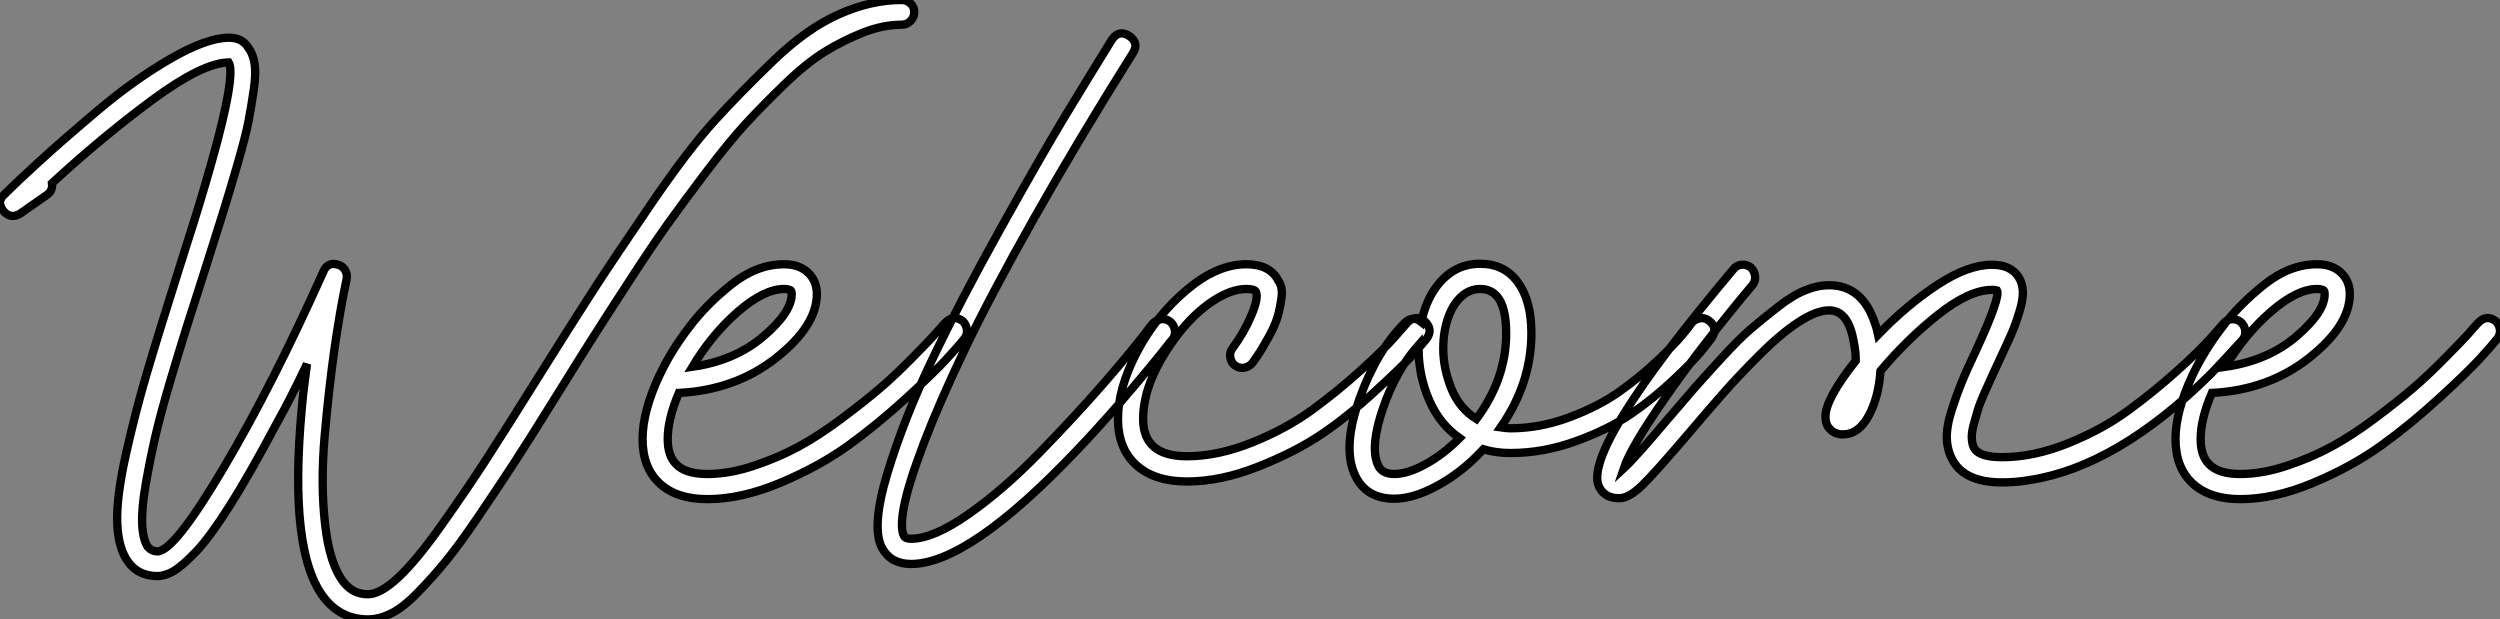 <?xml version="1.0" standalone="no"?>
<svg xmlns="http://www.w3.org/2000/svg" viewBox="-15.458 -10.25 300.37 74.42"><rect x="-15.458" y="-10.25" width="300.37" height="74.42" fill="#808080" stroke="none"/><path d="M93.35-59.75L93.35-59.75Q93.97-59.75 94.42-59.33Q94.86-58.91 94.86-58.30Q94.86-57.68 94.42-57.23Q93.97-56.78 93.35-56.78L93.35-56.78Q91.11-56.78 88.70-55.83Q86.30-54.88 84.08-53.51Q81.87-52.14 79.24-49.59Q76.61-47.04 74.59-44.86Q72.58-42.67 69.80-39.00Q67.03-35.34 65.21-32.79Q63.39-30.24 60.59-25.93Q57.79-21.62 56.28-19.24Q54.77-16.86 52.02-12.43L52.02-12.43Q48.83-7.28 46.90-4.31Q44.97-1.34 42.56 2.21Q40.15 5.77 38.58 7.67Q37.02 9.58 35.25 11.40Q33.49 13.22 32.03 13.94Q30.58 14.67 29.23 14.67L29.23 14.67Q26.04 14.67 24.02 12.15L24.02 12.15Q19.66 6.72 21.28-10.75L21.28-10.75Q21.45-12.77 21.90-16.02L21.90-16.02Q19.94-11.87 18.09-8.57L18.09-8.57Q15.06-2.86 12.66 0.95Q10.25 4.76 8.60 6.50Q6.94 8.23 5.91 8.85Q4.87 9.46 3.92 9.46L3.92 9.46Q1.62 9.46 0.39 7.73L0.39 7.73Q-0.78 6.10-0.90 3.08Q-1.01 0.06 0.11-5.01Q1.23-10.08 2.66-14.92Q4.09-19.77 6.66-27.89L6.66-27.89Q13.83-50.06 12.49-52.25L12.49-52.25Q9.35-52.19 3.39-47.80Q-2.58-43.40-8.74-37.74L-8.74-37.74Q-8.62-36.79-9.41-36.29L-9.41-36.29L-12.54-34.10Q-13.66-33.38-14.56-34.38L-14.56-34.38Q-15.46-35.50-14.45-36.40L-14.45-36.40Q-13.05-37.80-10.36-40.26Q-7.67-42.73-3.30-46.42Q1.06-50.12 5.46-52.67Q9.86-55.22 12.54-55.22L12.54-55.22Q14.11-55.22 14.84-54.04L14.84-54.04Q15.40-53.31 15.60-52.14Q15.79-50.96 15.51-49Q15.23-47.04 14.87-45.16Q14.50-43.29 13.55-40.01Q12.60-36.74 11.79-34.13Q10.98-31.53 9.52-26.94L9.52-26.94Q8.23-22.96 7.42-20.38Q6.61-17.81 5.43-13.83Q4.26-9.86 3.64-7.14Q3.02-4.42 2.52-1.54Q2.02 1.34 2.10 3.22Q2.18 5.10 2.80 5.99L2.80 5.99Q3.30 6.50 3.92 6.50L3.92 6.50Q5.94 6.50 11.84-3.47Q17.75-13.44 23.86-27.10L23.86-27.10Q24.36-28.34 25.65-27.94L25.65-27.94Q26.21-27.78 26.49-27.27Q26.77-26.77 26.66-26.21L26.66-26.21Q25.87-22.51 25.20-17.81Q24.53-13.10 24.02-7.34Q23.52-1.57 24.08 3.30Q24.64 8.18 26.38 10.30L26.38 10.30Q27.50 11.65 29.23 11.65L29.23 11.65Q30.69 11.65 32.84 9.66Q35 7.67 38.11 3.28Q41.22-1.12 43.37-4.45Q45.53-7.78 49.45-14.06L49.45-14.06Q53.93-21.22 56.42-25.06Q58.91-28.90 63.25-35.25Q67.59-41.61 70.78-45.14Q73.98-48.66 77.98-52.50Q81.98-56.34 85.82-58.04Q89.66-59.75 93.35-59.75ZM100.69-21.17L100.69-21.17Q101.14-20.72 101.19-20.10Q101.25-19.49 100.86-19.04L100.86-19.04Q100.30-18.31 98.81-16.69Q97.33-15.06 93.94-11.96Q90.55-8.85 87.00-6.27Q83.44-3.70 78.76-1.74Q74.09 0.22 70 0.22L70 0.22Q66.30 0.22 64.26-1.68Q62.22-3.58 62.22-7L62.22-7Q62.22-10.30 64.23-14.62L64.23-14.62Q64.23-14.67 64.29-14.73L64.29-14.73Q65.63-17.58 67.82-20.44L67.82-20.44Q69.83-23.13 72.88-25.56Q75.94-28 79.24-28L79.24-28Q80.98-28 82.04-27.05L82.04-27.05Q83.16-26.04 83.16-24.42L83.16-24.42Q83.16-20.61 78.26-16.74Q73.36-12.88 66.58-12.54L66.58-12.54Q65.24-9.41 65.24-7L65.24-7Q65.24-4.98 66.25-3.98L66.25-3.98Q67.37-2.80 70-2.80Q72.63-2.80 75.57-3.78Q78.51-4.76 80.95-6.08Q83.38-7.39 86.18-9.49Q88.98-11.59 90.72-13.08Q92.46-14.56 94.56-16.69Q96.66-18.82 97.13-19.35Q97.61-19.88 98.45-20.83L98.45-20.83L98.56-20.94Q99.57-22.01 100.69-21.17ZM79.24-25.03L79.24-25.03Q76.83-25.03 73.70-22.32Q70.56-19.60 68.21-15.68L68.21-15.68Q73.30-16.41 76.72-19.32Q80.14-22.23 80.14-24.42L80.14-24.42Q80.14-24.75 80.02-24.86L80.02-24.86Q79.69-25.03 79.24-25.03ZM125.61-21.11L125.61-21.11Q126.06-20.72 126.17-20.10Q126.28-19.49 125.89-18.98L125.89-18.98L125.55-18.59Q125.27-18.20 124.68-17.47Q124.10-16.74 123.31-15.79Q122.53-14.84 121.52-13.64Q120.51-12.43 119.42-11.17Q118.33-9.91 117.01-8.46Q115.70-7 114.41-5.66L114.41-5.66Q101.42 8.01 94.47 8.01L94.47 8.01Q92.06 8.01 91 6.10L91 6.10Q89.66 3.64 91.64-2.91Q93.63-9.46 96.99-16.49Q100.35-23.52 105.28-32.37Q110.21-41.22 113.09-45.98Q115.98-50.74 118.61-54.99L118.61-54.99Q119.45-56.22 120.68-55.44L120.68-55.44Q121.91-54.60 121.13-53.37L121.13-53.37Q114.52-42.84 109.28-33.57Q104.05-24.30 100.97-17.86Q97.89-11.42 96.01-6.50Q94.14-1.57 93.63 1.09Q93.13 3.75 93.63 4.65L93.63 4.65Q93.80 4.98 94.47 4.98L94.47 4.98Q97.16 4.98 101.36 2.04Q105.56-0.90 109.87-5.32Q114.18-9.74 117.60-13.66Q121.02-17.58 123.48-20.83L123.48-20.83Q123.87-21.28 124.49-21.39Q125.10-21.50 125.61-21.11ZM156.18-21.17L156.18-21.17Q157.25-20.16 156.41-19.04L156.41-19.04Q155.62-18.09 154.59-16.94Q153.55-15.79 150.30-12.80Q147.06-9.80 143.89-7.64Q140.73-5.49 136.22-3.70Q131.71-1.90 127.62-1.90L127.62-1.90Q123.70-1.90 121.52-3.89Q119.34-5.88 119.34-9.41L119.34-9.41Q119.34-13.10 121.63-17.47Q123.93-21.84 127.60-24.92Q131.26-28 134.74-28L134.74-28Q137.59-28 138.60-26.04L138.60-26.04Q139.16-25.26 138.99-24.00Q138.82-22.74 138.52-21.70Q138.21-20.66 137.54-19.43Q136.86-18.20 136.42-17.50Q135.97-16.80 135.52-16.18L135.52-16.18Q135.13-15.68 134.51-15.57Q133.90-15.46 133.39-15.85L133.39-15.85Q132.94-16.18 132.83-16.80Q132.72-17.42 133.11-17.92L133.11-17.92Q134.51-19.82 135.38-21.90Q136.25-23.97 135.91-24.70L135.91-24.70Q135.74-25.03 134.74-25.03L134.74-25.03Q132.94-25.03 130.73-23.58Q128.52-22.12 126.56-19.60L126.56-19.60Q122.36-14.11 122.36-9.41L122.36-9.41Q122.36-4.93 127.62-4.93L127.62-4.93Q131.32-4.93 135.44-6.58Q139.55-8.23 142.66-10.50Q145.77-12.77 148.51-15.26Q151.26-17.75 152.54-19.21Q153.83-20.66 154.06-20.94L154.06-20.94Q155.06-22.01 156.18-21.17ZM190.34-21.22L190.34-21.22Q191.46-20.38 190.68-19.15L190.68-19.15Q190.23-18.54 189.36-17.47Q188.50-16.41 186.06-14.11Q183.62-11.82 180.96-10.00Q178.30-8.18 174.38-6.75Q170.46-5.32 166.49-5.32L166.49-5.32Q164.75-5.32 163.24-5.77L163.24-5.77L163.02-5.54Q160.61-2.97 157.72-1.40Q154.84 0.17 152.54 0.17L152.54 0.17Q149.02 0.17 147.73-2.86L147.73-2.86Q146.33-6.16 148.37-11.87Q150.42-17.58 153.78-20.94L153.78-20.94Q154.73-21.90 155.79-21.06L155.79-21.06Q156.24-23.18 157.19-24.70L157.19-24.70Q159.32-28.06 162.85-28.06L162.85-28.06Q165.76-28.06 167.38-25.84Q169.01-23.63 169.01-19.71L169.01-19.71Q169.01-13.72 165.31-8.40L165.31-8.40Q166.10-8.29 166.49-8.29L166.49-8.29Q170.02-8.29 173.54-9.60Q177.07-10.92 179.56-12.68Q182.06-14.45 184.13-16.41Q186.20-18.37 187.15-19.52Q188.10-20.66 188.22-20.89L188.22-20.89Q188.61-21.39 189.22-21.50Q189.84-21.62 190.34-21.22ZM150.53-3.98Q150.98-2.80 152.54-2.80Q154.11-2.80 156.24-3.95Q158.37-5.10 160.38-7.11L160.38-7.11Q157.98-8.79 156.72-11.70Q155.46-14.62 155.46-17.86L155.46-17.86L155.46-18.31Q152.77-15.29 151.20-10.75Q149.63-6.22 150.53-3.98L150.53-3.98ZM162.40-9.41L162.40-9.41Q165.98-14.22 165.98-19.71L165.98-19.71Q165.98-25.03 162.85-25.03L162.85-25.03Q161-25.03 159.71-23.07L159.71-23.07Q158.42-20.94 158.42-17.86L158.42-17.86Q158.42-15.51 159.38-13.10Q160.33-10.70 162.40-9.41ZM254.24-21.06L254.24-21.06Q254.69-20.66 254.77-20.05Q254.86-19.43 254.46-18.93L254.46-18.93Q251.33-15.51 250.66-14.84L250.66-14.84Q239.40-3.70 228.87-2.07L228.87-2.07Q227.19-1.79 225.57-1.79L225.57-1.79Q221.26-1.79 219.74-4.26L219.74-4.26Q219.02-5.43 218.93-6.92Q218.85-8.40 219.49-10.42Q220.14-12.43 220.70-13.80Q221.26-15.18 222.43-17.64L222.43-17.64Q225.40-24.08 224.95-24.86L224.95-24.86Q224.78-24.92 224.34-24.92L224.34-24.92Q221.65-24.92 217.92-21.98Q214.20-19.04 210.95-15.18L210.95-15.18Q210.73-11.98 209.52-9.77Q208.32-7.56 206.42-7.56L206.42-7.56Q205.46-7.56 204.85-8.23L204.85-8.23Q204.34-8.74 204.34-9.69L204.34-9.69Q204.34-11.82 207.98-16.41L207.98-16.41Q207.98-17.58 207.76-18.54L207.76-18.54Q207.14-22.46 204.79-22.46L204.79-22.46Q203.28-22.46 201.15-21.08Q199.02-19.71 196.39-17.08Q193.76-14.45 192.00-12.43Q190.23-10.42 187.66-7.39L187.66-7.39Q183.79-2.86 182.25-1.37Q180.71 0.11 179.54 0.11L179.54 0.11Q177.80 0.11 177.13-1.29L177.13-1.29Q175.06-5.71 193.26-27.38L193.26-27.38Q193.65-27.89 194.26-27.94Q194.88-28 195.38-27.61L195.38-27.61Q195.83-27.16 195.89-26.54Q195.94-25.93 195.55-25.48L195.55-25.48Q189.28-17.98 185.11-11.98Q180.94-5.99 180.10-3.47L180.10-3.47Q181.44-4.70 185.36-9.35L185.36-9.35Q187.66-12.04 188.61-13.13Q189.56-14.22 191.77-16.63Q193.98-19.04 195.33-20.19Q196.67-21.34 198.52-22.79Q200.37-24.25 201.88-24.86Q203.39-25.48 204.79-25.48L204.79-25.48Q208.10-25.48 209.72-22.29L209.72-22.29Q210.39-20.89 210.67-19.54L210.67-19.54Q214.14-23.13 217.81-25.54Q221.48-27.94 224.34-27.94L224.34-27.94Q226.58-27.94 227.53-26.49L227.53-26.49Q228.03-25.70 228.06-24.70Q228.09-23.69 227.61-22.18Q227.14-20.66 226.66-19.57Q226.18-18.48 225.18-16.35L225.18-16.35Q224.62-15.12 224.28-14.39Q223.94-13.66 223.41-12.46Q222.88-11.26 222.63-10.42Q222.38-9.58 222.12-8.62Q221.87-7.67 221.93-6.97Q221.98-6.27 222.26-5.82L222.26-5.82Q222.94-4.82 225.57-4.82L225.57-4.82Q229.32-4.82 233.44-6.47Q237.55-8.12 240.66-10.39Q243.77-12.66 246.54-15.15Q249.31-17.64 250.60-19.10Q251.89-20.55 252.11-20.83L252.11-20.83Q252.50-21.34 253.12-21.39Q253.74-21.45 254.24-21.06ZM284.87-21.17L284.87-21.17Q285.32-20.72 285.38-20.10Q285.43-19.49 285.04-19.04L285.04-19.04Q284.48-18.31 283.00-16.69Q281.51-15.06 278.12-11.96Q274.74-8.85 271.18-6.27Q267.62-3.70 262.95-1.74Q258.27 0.22 254.18 0.22L254.18 0.22Q250.49 0.22 248.44-1.68Q246.40-3.58 246.40-7L246.40-7Q246.40-10.30 248.42-14.62L248.42-14.62Q248.42-14.67 248.47-14.73L248.47-14.73Q249.82-17.58 252.00-20.44L252.00-20.44Q254.02-23.13 257.07-25.56Q260.12-28 263.42-28L263.42-28Q265.16-28 266.22-27.05L266.22-27.05Q267.34-26.04 267.34-24.42L267.34-24.42Q267.34-20.61 262.44-16.74Q257.54-12.88 250.77-12.54L250.77-12.54Q249.42-9.41 249.42-7L249.42-7Q249.42-4.98 250.43-3.98L250.43-3.98Q251.55-2.80 254.18-2.80Q256.82-2.80 259.76-3.78Q262.70-4.76 265.13-6.08Q267.57-7.39 270.37-9.49Q273.17-11.59 274.90-13.08Q276.64-14.56 278.74-16.69Q280.84-18.82 281.32-19.35Q281.79-19.88 282.63-20.83L282.63-20.83L282.74-20.94Q283.75-22.01 284.87-21.17ZM263.42-25.03L263.42-25.03Q261.02-25.03 257.88-22.32Q254.74-19.60 252.39-15.68L252.39-15.68Q257.49-16.41 260.90-19.32Q264.32-22.23 264.32-24.42L264.32-24.42Q264.32-24.75 264.21-24.86L264.21-24.86Q263.87-25.03 263.42-25.03Z" fill="white" stroke="black" transform="translate(0 0) scale(1 1) translate(-0.474 49.5)"/></svg>